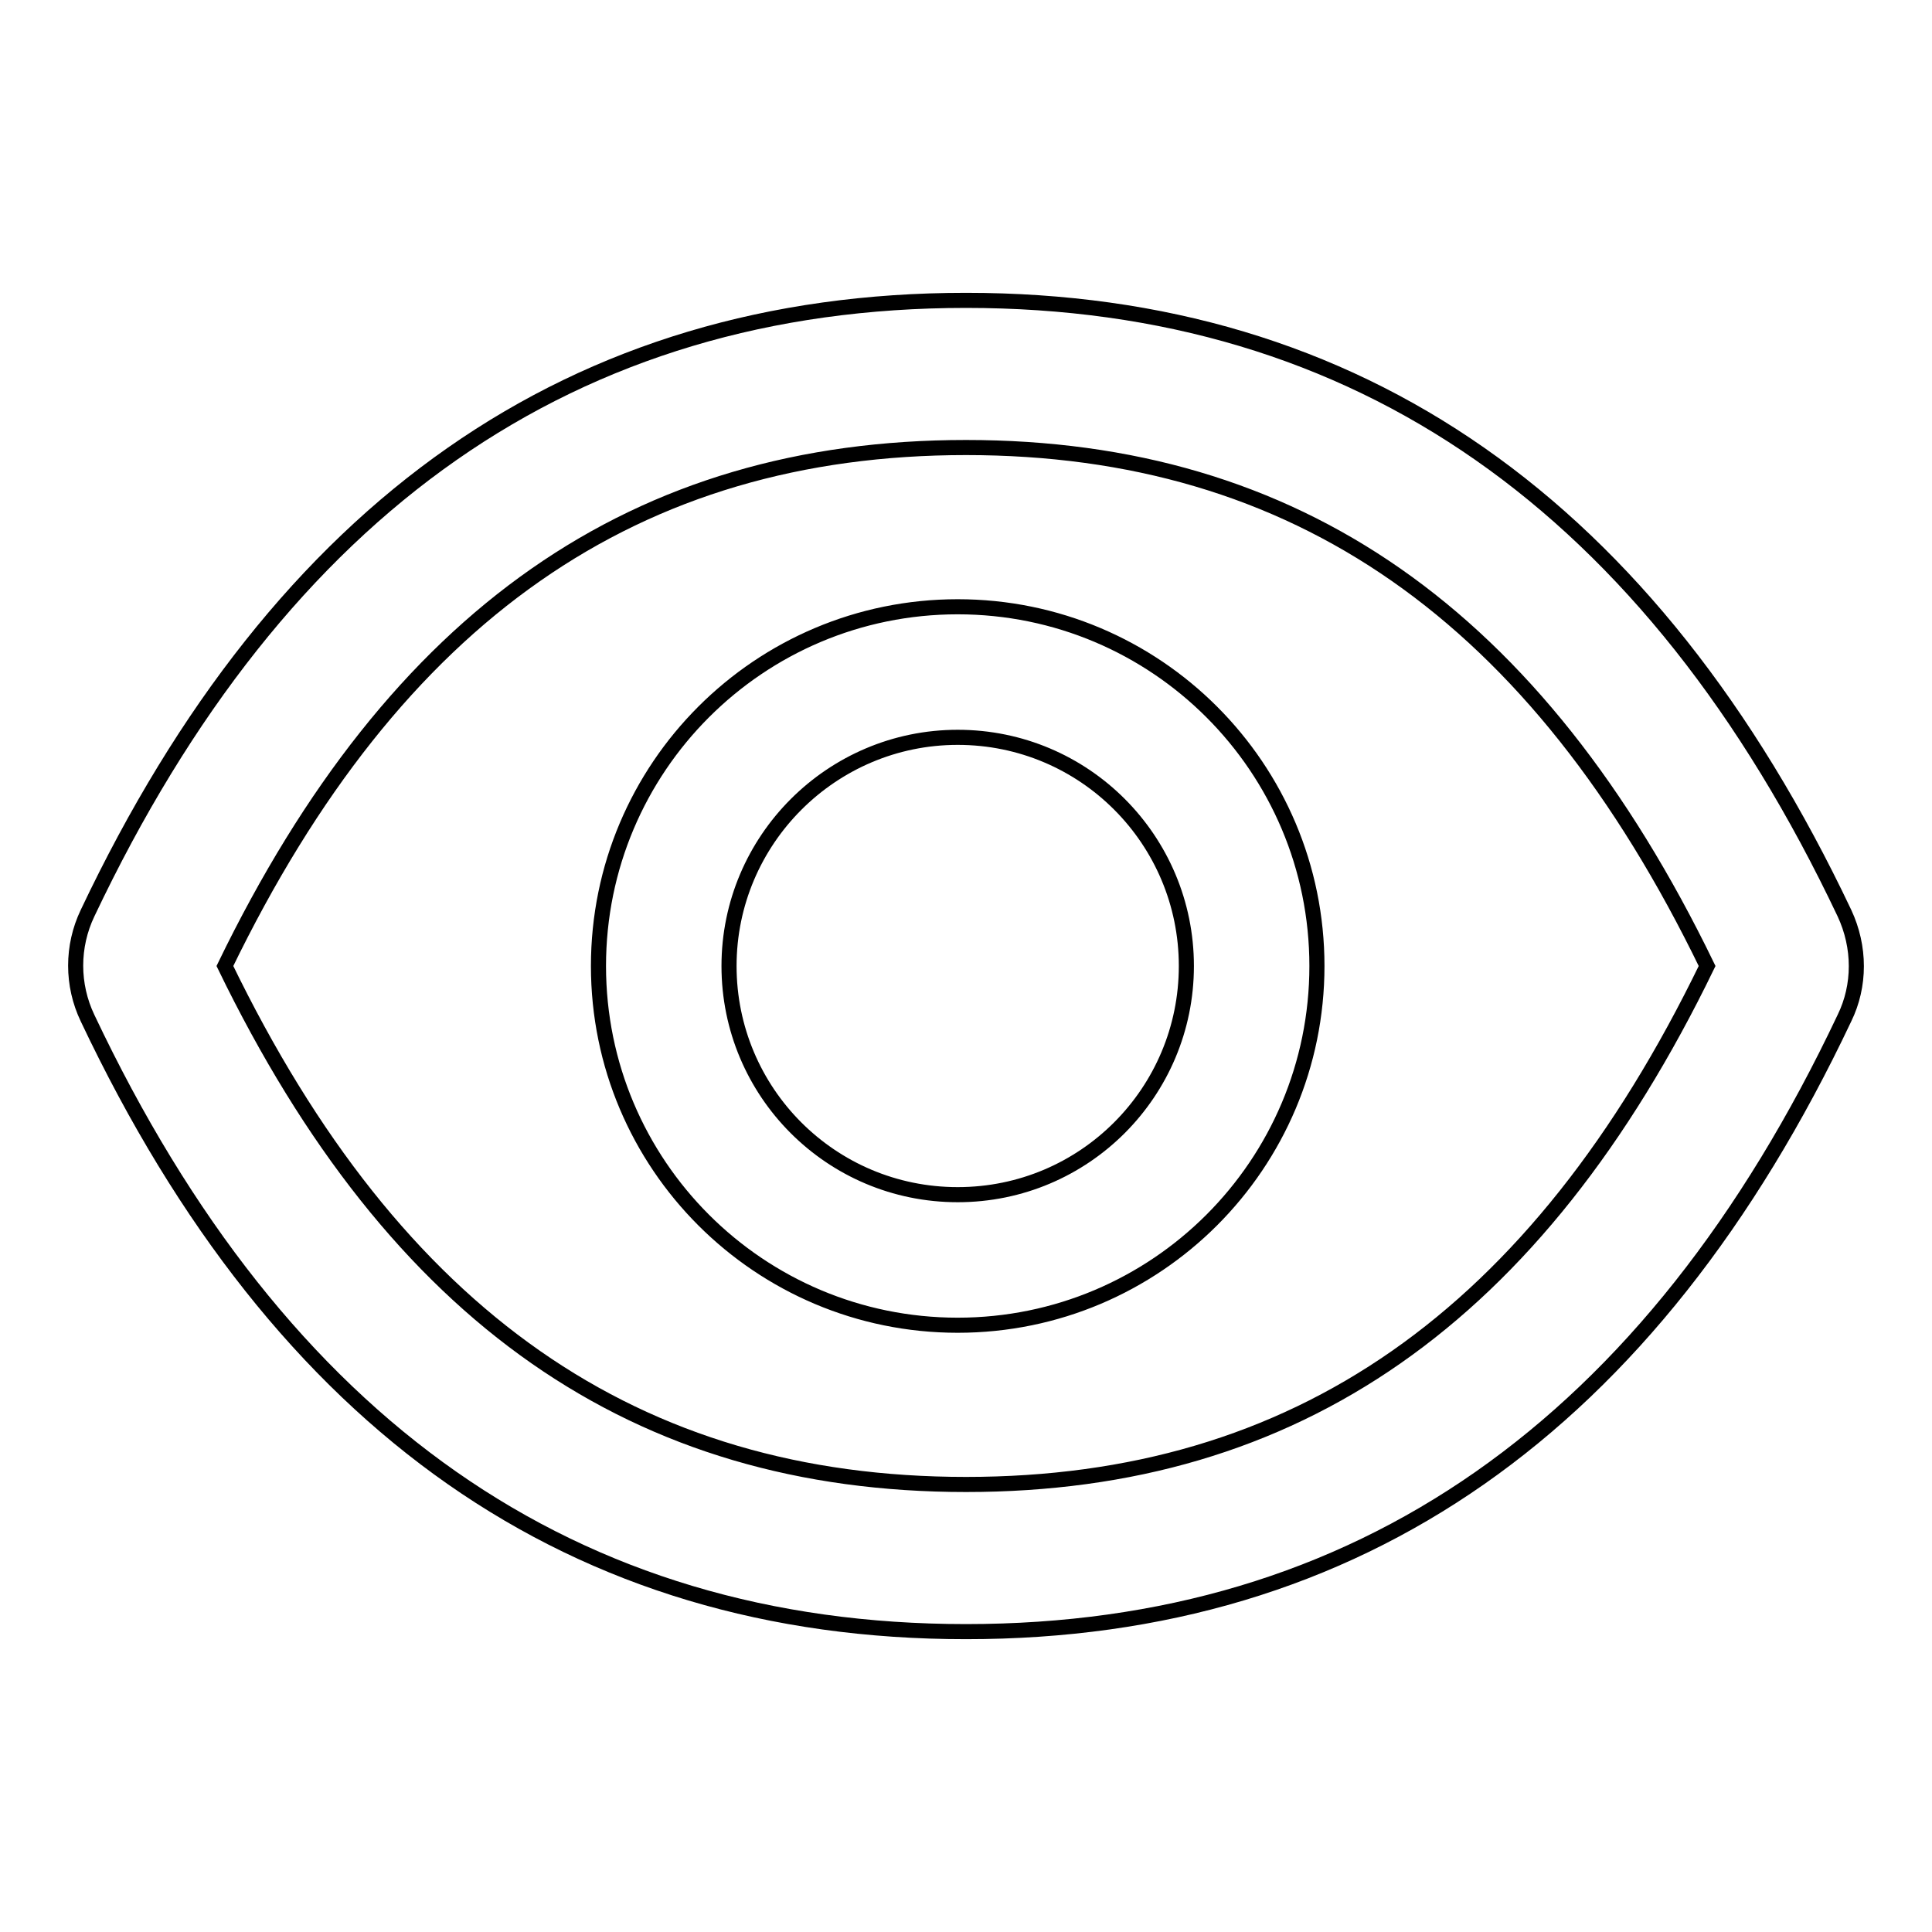 <?xml version="1.0" encoding="utf-8"?>
<!-- Svg Vector Icons : http://www.onlinewebfonts.com/icon -->
<!DOCTYPE svg PUBLIC "-//W3C//DTD SVG 1.1//EN" "http://www.w3.org/Graphics/SVG/1.1/DTD/svg11.dtd">
<svg version="1.1" xmlns="http://www.w3.org/2000/svg" xmlns:xlink="http://www.w3.org/1999/xlink" x="0px" y="0px" viewBox="0 0 256 256" enable-background="new 0 0 256 256" xml:space="preserve">
<g> <path stroke-width="2" fill-opacity="0" stroke="#000000"  d="M244.4,121C218.8,67,180,39.8,128,39.8C76,39.8,37.2,67,11.6,121c-2.1,4.4-2.1,9.5,0,13.9 C37.2,189,76,216.2,128,216.2c52,0,90.8-27.2,116.4-81.3C246.5,130.6,246.5,125.5,244.4,121z M128,196.7 c-43.7,0-75.6-22.1-98.2-68.7C52.4,81.4,84.3,59.3,128,59.3s75.6,22.1,98.2,68.7C203.6,174.6,171.7,196.7,128,196.7z M126.9,80.4 c-26.3,0-47.6,21.3-47.6,47.6s21.3,47.6,47.6,47.6c26.3,0,47.6-21.3,47.6-47.6S153.2,80.4,126.9,80.4z M126.9,158.3 c-16.8,0-30.3-13.6-30.3-30.3s13.6-30.3,30.3-30.3c16.8,0,30.3,13.6,30.3,30.3S143.7,158.3,126.9,158.3z"/></g>
</svg>
